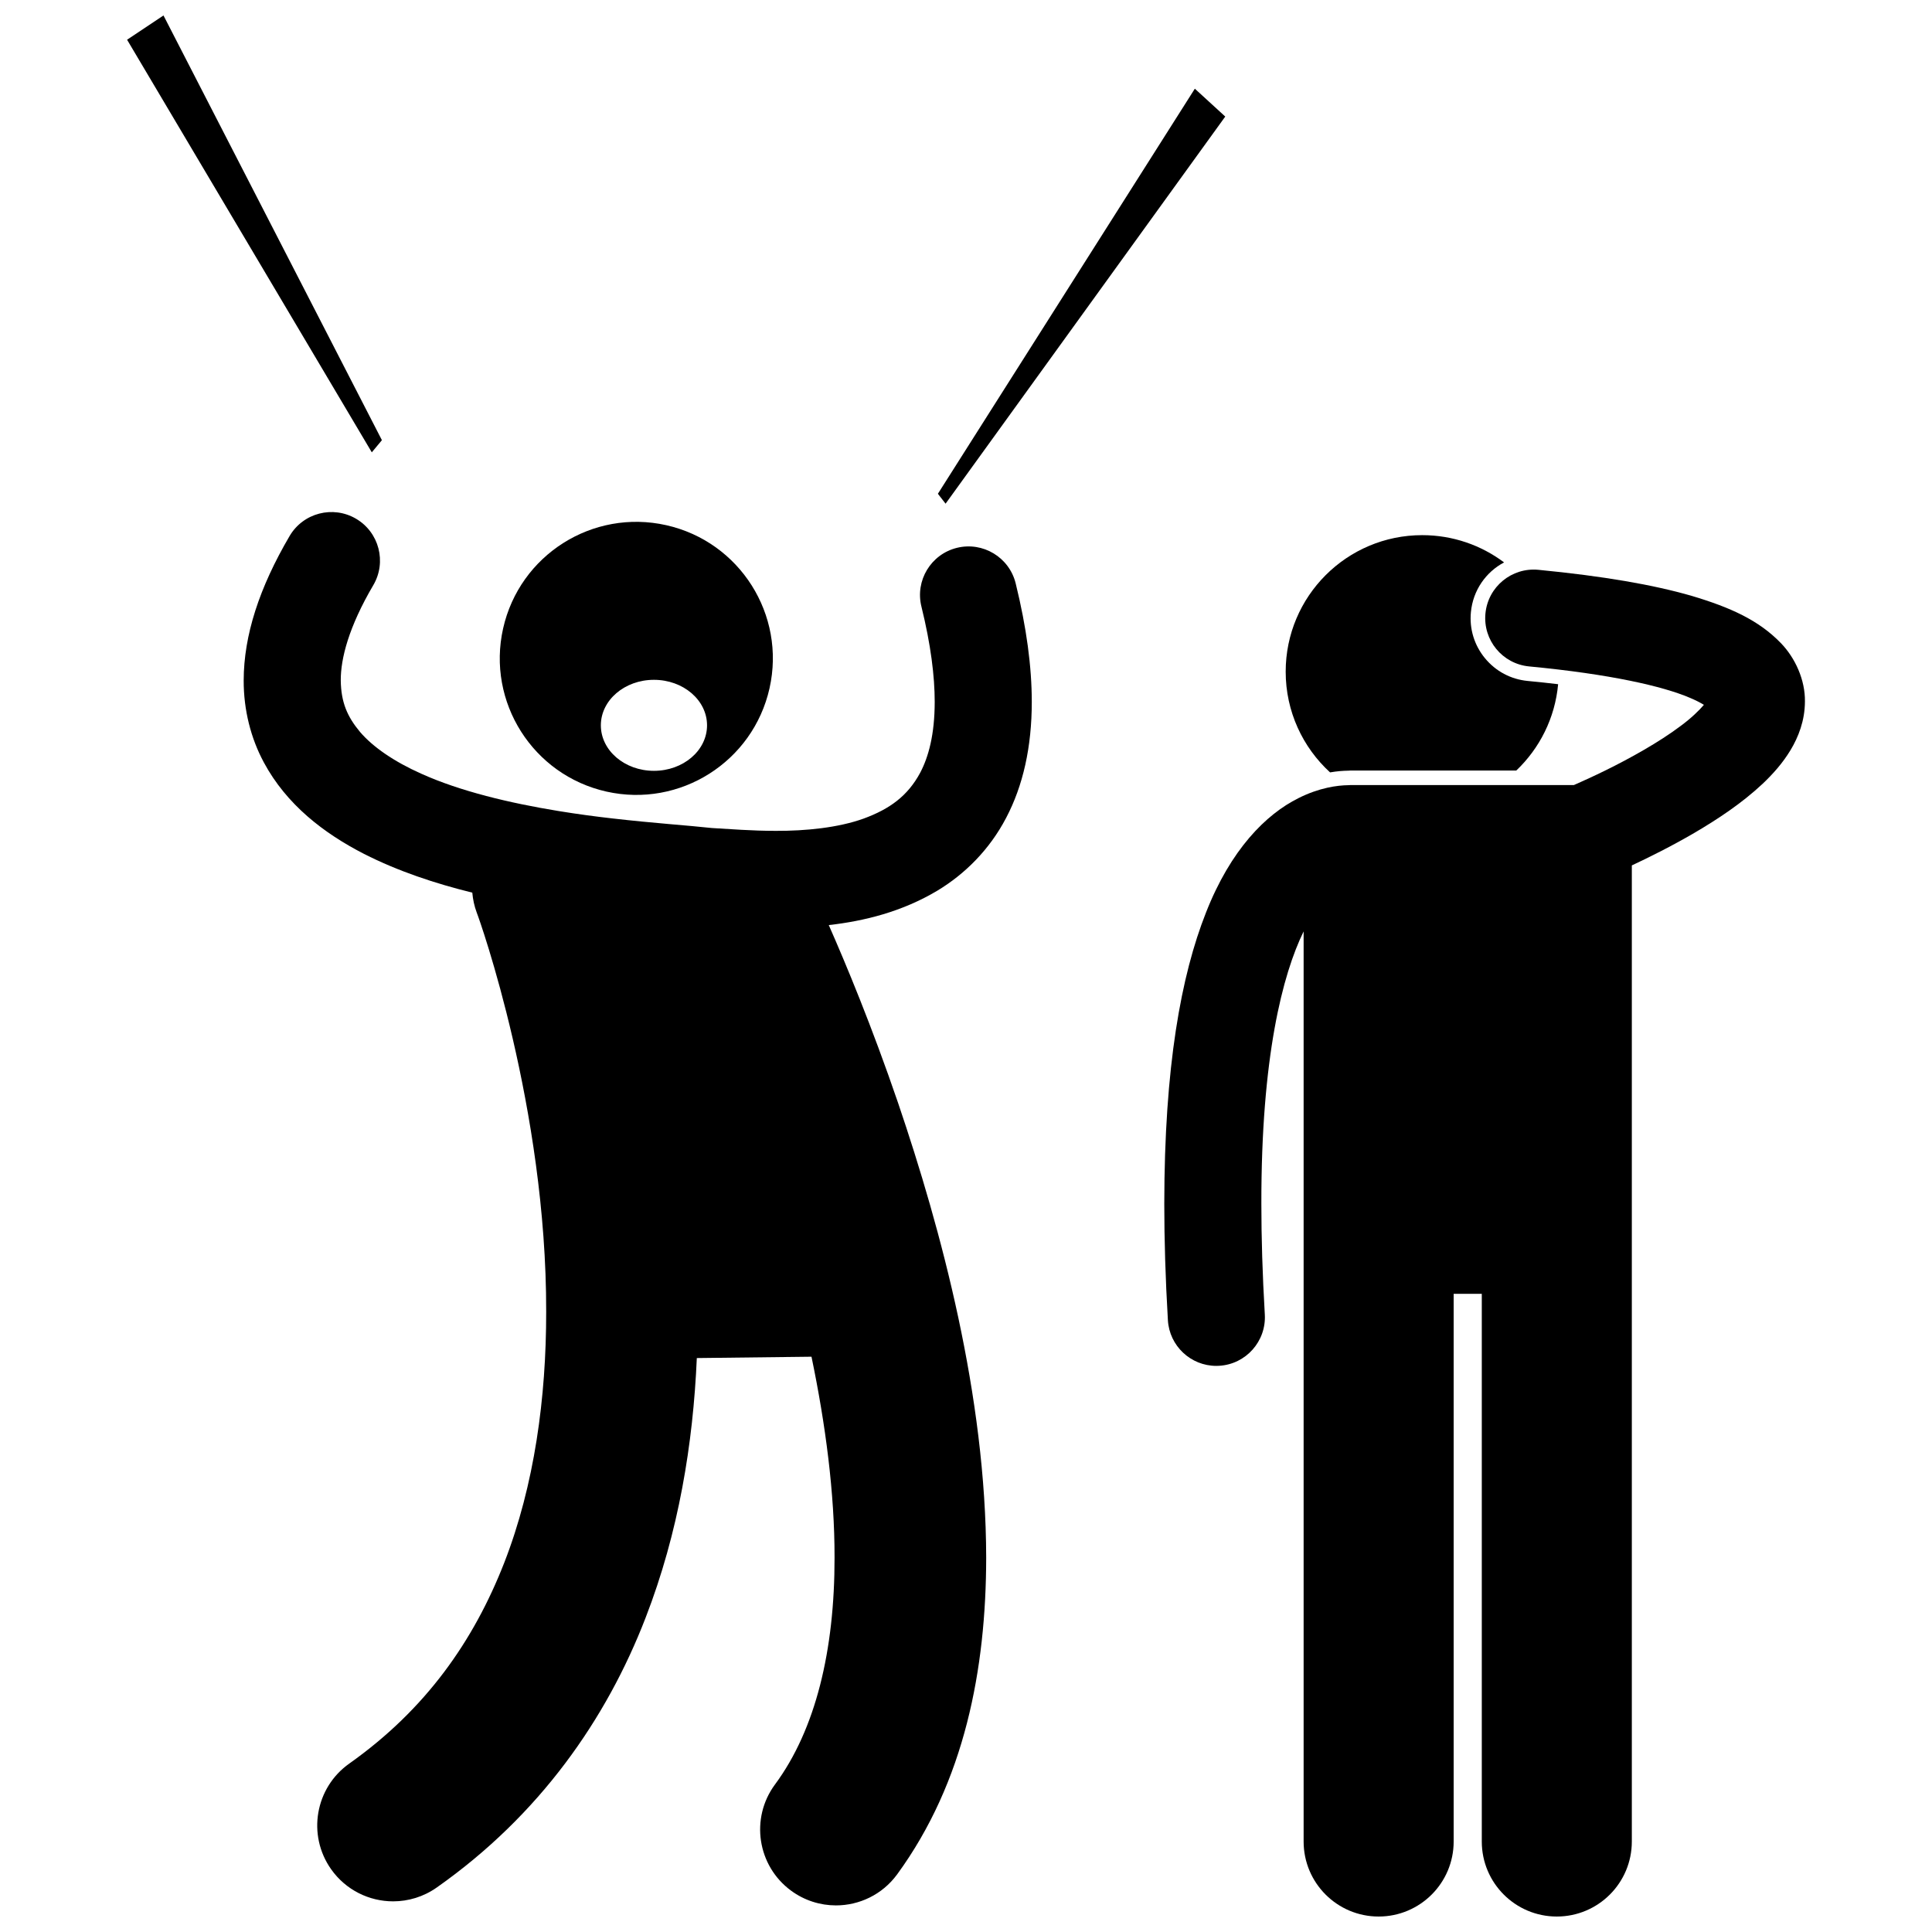 <?xml version="1.0" encoding="UTF-8"?>
<!-- Uploaded to: SVG Repo, www.svgrepo.com, Generator: SVG Repo Mixer Tools -->
<svg width="800px" height="800px" version="1.1" viewBox="144 144 512 512" xmlns="http://www.w3.org/2000/svg">
 <defs>
  <clipPath id="b">
   <path d="m452 294h171v357.9h-171z"/>
  </clipPath>
  <clipPath id="a">
   <path d="m177 148.09h69v115.91h-69z"/>
  </clipPath>
 </defs>
 <path d="m501.9 348.2h43.93c6.176-5.875 10.273-13.898 11.09-22.879-2.519-0.301-5.203-0.59-8.07-0.863-4.449-0.426-8.465-2.559-11.305-6.008-2.844-3.449-4.172-7.797-3.738-12.242 0.559-5.793 3.981-10.617 8.789-13.164-6.047-4.535-13.555-7.223-21.695-7.223-19.98 0-36.18 16.195-36.18 36.18 0 10.57 4.535 20.078 11.762 26.691 1.836-0.316 3.457-0.438 4.781-0.453 0.195-0.027 0.418-0.039 0.637-0.039z"/>
 <path d="m277.33 310.55c-4.379 19.496 7.879 38.848 27.375 43.227 19.492 4.375 38.848-7.879 43.227-27.375 4.379-19.496-7.883-38.848-27.375-43.223-19.504-4.379-38.852 7.875-43.227 27.371zm54.043 25.668c0 6.66-6.301 12.059-14.07 12.059s-14.07-5.398-14.07-12.059 6.301-12.059 14.07-12.059c7.773 0 14.07 5.394 14.07 12.059z"/>
 <path d="m381.73 640.76c17.934-24.551 23.586-54.422 23.621-83.98-0.078-42.828-11.867-86.711-23.359-120.52-6.969-20.387-13.906-37.016-18.359-47.105 9.383-1.059 19.453-3.527 28.875-9.18 7.121-4.309 13.684-10.723 18.129-19.23 4.477-8.5 6.801-18.805 6.797-30.738-0.004-9.312-1.383-19.684-4.269-31.418-1.707-6.898-8.676-11.105-15.574-9.406-6.894 1.703-11.105 8.676-9.402 15.57 2.5 10.137 3.523 18.508 3.519 25.254-0.008 8.688-1.641 14.574-3.84 18.762-3.312 6.168-8.074 9.617-14.957 12.152-6.809 2.453-15.383 3.289-23.285 3.266-6.422 0.004-12.27-0.488-16.957-0.75-6.242-0.688-15.461-1.285-26.301-2.535-4.516-0.508-9.289-1.148-14.133-1.934-0.117-0.02-0.238-0.043-0.359-0.059-12.742-2.082-25.941-5.211-36.254-9.875-7.176-3.195-12.789-7.059-16.203-11.051-3.398-4.074-5.031-7.859-5.113-13.66-0.023-5.816 2.113-14.172 8.625-25.25 3.594-6.125 1.547-14.008-4.582-17.602-6.125-3.594-14.008-1.547-17.602 4.582-8.031 13.695-12.145 26.309-12.168 38.27-0.016 7.883 1.91 15.336 5.332 21.707 6.031 11.223 15.902 18.793 26.543 24.254 9.012 4.582 18.855 7.848 28.711 10.277 0.156 1.762 0.52 3.535 1.172 5.273h-0.004l0.016 0.039c0.781 1.926 18.5 51.852 18.395 105.76 0.02 22.684-3.086 45.914-11.133 66.555-8.098 20.688-20.727 38.785-41.027 53.16-9.07 6.398-11.238 18.938-4.84 28.012 3.914 5.551 10.129 8.516 16.441 8.516 4.004 0 8.051-1.191 11.57-3.676 27.273-19.176 44.984-44.684 55.324-71.449 8.797-22.68 12.605-46.242 13.586-68.852l30.391-0.355c3.723 17.91 6.141 36.211 6.109 53.227 0.035 24.539-5 45.602-15.812 60.172-6.578 8.941-4.656 21.523 4.285 28.098 3.586 2.637 7.758 3.906 11.891 3.91 6.172 0 12.266-2.836 16.203-8.195z"/>
 <g clip-path="url(#b)">
  <path d="m463.61 385.81c-6.606 16.691-11.039 40.816-11.062 77.25 0 9.414 0.301 19.656 0.957 30.805 0.398 6.832 6.07 12.109 12.828 12.109 0.254 0 0.508-0.008 0.766-0.023 7.09-0.418 12.5-6.504 12.09-13.594-0.629-10.695-0.914-20.438-0.914-29.301-0.055-38.934 5.621-60.805 11.199-72.223v241.19c0 10.98 8.902 19.879 19.879 19.879 10.98 0 19.883-8.898 19.883-19.879v-145.15h7.453v145.15c0 10.98 8.902 19.879 19.879 19.879 10.98 0 19.883-8.898 19.883-19.879v-258.68c4.523-2.109 10.461-5.059 16.555-8.609 6.238-3.66 12.629-7.883 18.109-13.023 2.738-2.598 5.285-5.441 7.394-8.922 2.074-3.449 3.797-7.769 3.816-12.871 0.09-5.723-2.586-11.617-6.441-15.555-5.832-6.012-13.355-9.406-23.547-12.445-10.227-2.953-23.371-5.231-40.641-6.91-7.07-0.684-13.359 4.492-14.039 11.562-0.684 7.07 4.492 13.359 11.566 14.039 21.625 2.055 35.488 5.285 42.52 8.281 1.672 0.688 2.926 1.359 3.805 1.902-1.227 1.461-3.41 3.574-6.176 5.606-5.695 4.305-13.555 8.645-19.812 11.719-3.141 1.547-5.894 2.797-7.836 3.652-0.227 0.098-0.438 0.191-0.641 0.281h-59.176c-0.199 0-0.391 0.02-0.586 0.031-2.902 0.035-7.723 0.664-13.207 3.43-8.656 4.289-17.98 13.672-24.504 30.297z"/>
 </g>
 <g clip-path="url(#a)">
  <path d="m245.21 260.65-57.883-112.55-9.648 6.43 64.852 109.34z"/>
 </g>
 <path d="m394.59 277.48 74.117-102.59-8.062-7.383-68.094 107.35z"/>
</svg>